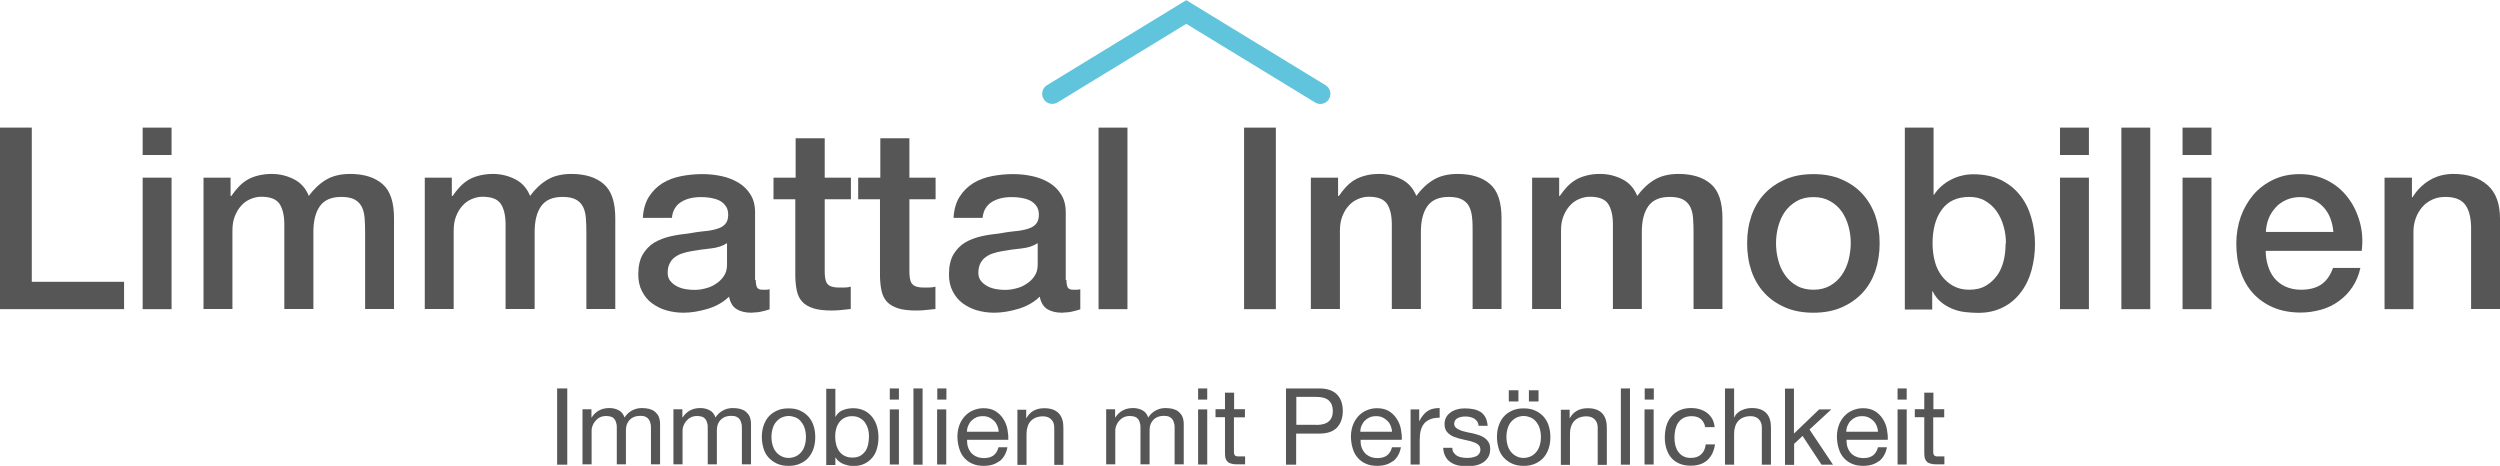 <?xml version="1.0" encoding="UTF-8"?>
<svg id="Ebene_1" data-name="Ebene 1" xmlns="http://www.w3.org/2000/svg" viewBox="0 0 147.9 27.56">
  <defs>
    <style>
      .cls-1 {
        fill: #575657;
      }

      .cls-1, .cls-2 {
        stroke-width: 0px;
      }

      .cls-2 {
        fill: #60c4dc;
      }
    </style>
  </defs>
  <g>
    <path class="cls-1" d="M0,7.55h1.88v9.12h5.46v1.62H0V7.55Z"/>
    <path class="cls-1" d="M8.44,7.55h1.71v1.62h-1.71v-1.62ZM8.44,10.51h1.71v7.78h-1.71v-7.78Z"/>
    <path class="cls-1" d="M12.02,10.51h1.62v1.08h.05c.13-.19.27-.37.42-.53.15-.16.32-.3.5-.41s.4-.2.64-.26.52-.1.83-.1c.47,0,.91.11,1.32.32.41.21.69.54.87.98.29-.4.63-.72,1.01-.95.38-.23.86-.35,1.43-.35.82,0,1.46.2,1.92.6.46.4.68,1.07.68,2.02v5.37h-1.71v-4.54c0-.31-.01-.59-.03-.85s-.08-.48-.17-.66c-.1-.19-.24-.33-.43-.43-.19-.1-.45-.15-.78-.15-.58,0-1,.18-1.26.54-.26.36-.39.87-.39,1.53v4.56h-1.72v-5c0-.54-.1-.95-.29-1.23-.2-.28-.55-.41-1.08-.41-.22,0-.43.05-.64.14s-.39.22-.54.39c-.16.17-.28.38-.38.63-.1.25-.14.54-.14.86v4.62h-1.71v-7.78Z"/>
    <path class="cls-1" d="M25.11,10.51h1.62v1.08h.05c.13-.19.27-.37.42-.53.15-.16.32-.3.5-.41s.4-.2.64-.26.52-.1.83-.1c.47,0,.91.11,1.32.32.41.21.69.54.87.98.29-.4.63-.72,1.01-.95.38-.23.86-.35,1.43-.35.82,0,1.46.2,1.92.6.46.4.68,1.07.68,2.02v5.37h-1.71v-4.54c0-.31-.01-.59-.03-.85s-.08-.48-.17-.66c-.1-.19-.24-.33-.43-.43-.19-.1-.45-.15-.78-.15-.58,0-1,.18-1.26.54-.26.36-.39.87-.39,1.53v4.56h-1.72v-5c0-.54-.1-.95-.29-1.23-.2-.28-.55-.41-1.08-.41-.22,0-.43.05-.64.14s-.39.22-.54.39c-.16.17-.28.38-.38.63-.1.25-.14.54-.14.86v4.62h-1.71v-7.78Z"/>
    <path class="cls-1" d="M44.71,16.56c0,.21.03.36.08.45.06.09.16.13.32.13h.18c.07,0,.15,0,.24-.03v1.19c-.06.02-.14.04-.23.07-.1.02-.19.05-.29.07-.1.02-.2.04-.3.04-.1,0-.19.02-.26.02-.35,0-.64-.07-.87-.21-.23-.14-.38-.39-.45-.74-.34.33-.76.57-1.26.72-.5.15-.98.23-1.44.23-.35,0-.69-.05-1.01-.14-.32-.09-.6-.24-.85-.42s-.44-.42-.59-.71c-.15-.29-.22-.62-.22-1,0-.48.09-.87.26-1.17.18-.3.41-.54.69-.71.29-.17.61-.29.96-.37s.71-.13,1.08-.17c.31-.06.61-.1.89-.13.28-.02.53-.07.74-.13.22-.06.39-.15.51-.28.12-.12.19-.31.19-.56,0-.22-.05-.4-.16-.54-.1-.14-.24-.25-.39-.32s-.33-.12-.52-.15-.37-.04-.54-.04c-.48,0-.88.1-1.19.3-.31.2-.49.51-.53.93h-1.72c.03-.5.15-.92.36-1.25.21-.33.48-.6.8-.8.33-.2.69-.34,1.11-.42.41-.08.83-.12,1.26-.12.38,0,.76.04,1.13.12.37.08.7.21,1,.39.3.18.53.41.71.7s.27.63.27,1.05v4ZM43,14.39c-.26.17-.58.27-.96.31s-.76.09-1.14.16c-.18.03-.36.07-.53.13-.17.05-.32.13-.45.23-.13.09-.23.22-.31.38s-.11.34-.11.56c0,.19.06.35.17.48.11.13.24.23.4.31.16.08.33.13.51.16s.35.04.5.04c.19,0,.4-.02.62-.08.22-.05.43-.13.62-.26.2-.12.36-.27.49-.46.13-.18.2-.41.2-.68v-1.28Z"/>
    <path class="cls-1" d="M45.78,10.51h1.29v-2.33h1.72v2.33h1.55v1.28h-1.55v4.15c0,.18,0,.34.02.47.02.13.05.24.1.33.06.09.14.16.25.2s.26.07.45.07c.12,0,.24,0,.36,0,.12,0,.24-.02.36-.05v1.32c-.19.02-.38.04-.56.06-.18.02-.37.03-.56.03-.45,0-.81-.04-1.09-.13s-.49-.21-.65-.38c-.16-.17-.26-.37-.32-.62-.06-.25-.09-.54-.1-.86v-4.59h-1.29v-1.28Z"/>
    <path class="cls-1" d="M50.79,10.51h1.29v-2.33h1.72v2.33h1.55v1.28h-1.55v4.15c0,.18,0,.34.02.47.02.13.05.24.1.33.06.09.14.16.25.2s.26.07.45.07c.12,0,.24,0,.36,0,.12,0,.24-.02.36-.05v1.32c-.19.02-.38.04-.56.06-.18.02-.37.03-.56.03-.45,0-.81-.04-1.09-.13s-.49-.21-.65-.38c-.16-.17-.26-.37-.32-.62-.06-.25-.09-.54-.1-.86v-4.59h-1.29v-1.28Z"/>
    <path class="cls-1" d="M63.09,16.56c0,.21.03.36.08.45.06.09.16.13.32.13h.18c.07,0,.15,0,.24-.03v1.19c-.06.02-.14.04-.23.07-.1.02-.19.05-.29.07-.1.02-.2.04-.3.04-.1,0-.19.02-.26.02-.35,0-.64-.07-.87-.21-.23-.14-.38-.39-.45-.74-.34.33-.76.57-1.26.72-.5.15-.98.23-1.44.23-.35,0-.69-.05-1.01-.14-.32-.09-.6-.24-.85-.42s-.44-.42-.59-.71c-.15-.29-.22-.62-.22-1,0-.48.09-.87.26-1.17.18-.3.41-.54.69-.71.29-.17.61-.29.96-.37s.71-.13,1.08-.17c.31-.06.61-.1.89-.13.28-.02.53-.07.74-.13.22-.06.39-.15.51-.28.12-.12.19-.31.19-.56,0-.22-.05-.4-.16-.54-.1-.14-.24-.25-.39-.32s-.33-.12-.52-.15-.37-.04-.54-.04c-.48,0-.88.1-1.19.3-.31.2-.49.51-.53.93h-1.72c.03-.5.15-.92.36-1.25.21-.33.48-.6.8-.8.33-.2.69-.34,1.11-.42.41-.08.83-.12,1.26-.12.38,0,.76.04,1.13.12.37.08.7.21,1,.39.3.18.53.41.71.7s.27.63.27,1.05v4ZM61.38,14.39c-.26.17-.58.27-.96.31s-.76.09-1.14.16c-.18.03-.36.07-.53.13-.17.05-.32.13-.45.23-.13.09-.23.22-.31.38s-.11.34-.11.56c0,.19.06.35.17.48.11.13.24.23.4.31.16.08.33.13.51.16s.35.04.5.04c.19,0,.4-.02.62-.08.22-.05.43-.13.62-.26.2-.12.36-.27.49-.46.13-.18.2-.41.2-.68v-1.28Z"/>
    <path class="cls-1" d="M64.99,7.55h1.71v10.74h-1.71V7.55Z"/>
    <path class="cls-1" d="M73.6,7.55h1.88v10.74h-1.88V7.55Z"/>
    <path class="cls-1" d="M77.54,10.51h1.62v1.08h.05c.13-.19.27-.37.42-.53.15-.16.32-.3.5-.41s.4-.2.64-.26c.24-.07.52-.1.83-.1.47,0,.91.11,1.32.32.41.21.69.54.87.98.29-.4.63-.72,1.01-.95.38-.23.86-.35,1.43-.35.82,0,1.46.2,1.92.6.46.4.68,1.07.68,2.02v5.37h-1.71v-4.54c0-.31,0-.59-.03-.85-.02-.26-.08-.48-.17-.66-.09-.19-.24-.33-.43-.43-.19-.1-.45-.15-.78-.15-.58,0-1,.18-1.26.54s-.39.87-.39,1.53v4.56h-1.72v-5c0-.54-.1-.95-.29-1.23-.2-.28-.55-.41-1.08-.41-.22,0-.43.05-.64.14-.21.09-.39.22-.54.39-.16.17-.28.38-.38.63-.1.25-.14.54-.14.86v4.62h-1.72v-7.78Z"/>
    <path class="cls-1" d="M90.62,10.51h1.62v1.08h.04c.13-.19.27-.37.42-.53.15-.16.32-.3.5-.41s.4-.2.64-.26c.24-.07.52-.1.83-.1.47,0,.91.11,1.32.32.41.21.69.54.87.98.29-.4.63-.72,1.01-.95.38-.23.86-.35,1.43-.35.82,0,1.46.2,1.92.6s.68,1.07.68,2.02v5.37h-1.71v-4.54c0-.31-.01-.59-.03-.85-.02-.26-.08-.48-.17-.66-.1-.19-.24-.33-.43-.43-.19-.1-.45-.15-.78-.15-.58,0-1,.18-1.26.54-.26.36-.39.87-.39,1.53v4.56h-1.71v-5c0-.54-.1-.95-.29-1.23-.2-.28-.55-.41-1.08-.41-.22,0-.43.05-.64.14-.21.09-.39.22-.54.39-.16.17-.28.38-.38.63-.1.25-.14.54-.14.86v4.62h-1.71v-7.78Z"/>
    <path class="cls-1" d="M107.28,18.5c-.62,0-1.18-.1-1.66-.31-.49-.21-.9-.49-1.23-.85-.34-.36-.59-.79-.77-1.29-.17-.5-.26-1.05-.26-1.66s.09-1.14.26-1.64c.18-.5.43-.93.77-1.29s.75-.64,1.23-.85c.49-.21,1.04-.31,1.66-.31s1.18.1,1.66.31c.49.21.9.49,1.23.85s.59.79.77,1.29c.17.5.26,1.05.26,1.64s-.09,1.15-.26,1.66c-.18.5-.43.93-.77,1.29-.34.36-.75.64-1.23.85-.49.21-1.04.31-1.66.31ZM107.28,17.14c.38,0,.71-.08.99-.24.28-.16.51-.37.69-.63s.31-.55.4-.88c.08-.33.13-.66.13-1s-.04-.66-.13-.99-.22-.62-.4-.88-.41-.46-.69-.62c-.28-.16-.61-.24-.99-.24s-.71.08-.99.24c-.28.16-.51.37-.69.62s-.31.55-.4.88-.13.66-.13.99.04.67.13,1c.08.33.22.62.4.88s.41.47.69.63c.28.16.61.24.99.24Z"/>
    <path class="cls-1" d="M112.68,7.55h1.71v3.97h.03c.12-.19.27-.36.44-.51.17-.15.36-.28.56-.38.21-.11.42-.19.65-.24.23-.06.45-.08.67-.08.61,0,1.15.11,1.6.32.46.22.83.51,1.14.89s.53.81.68,1.32.23,1.04.23,1.61c0,.52-.07,1.03-.2,1.52-.13.49-.34.93-.62,1.3-.28.38-.62.68-1.05.9s-.92.34-1.49.34c-.26,0-.52-.02-.79-.05s-.52-.1-.76-.2c-.24-.1-.46-.23-.65-.39-.2-.16-.36-.37-.49-.63h-.03v1.07h-1.62V7.55ZM118.67,14.4c0-.35-.04-.69-.14-1.02-.09-.33-.23-.62-.41-.88-.18-.26-.41-.46-.68-.62-.27-.16-.58-.23-.93-.23-.72,0-1.27.25-1.63.75-.37.5-.55,1.17-.55,2,0,.39.05.75.14,1.09.09.34.24.62.43.87.19.24.42.43.68.57.27.14.57.21.92.21.39,0,.72-.08.99-.24s.49-.37.67-.62c.18-.25.3-.55.38-.87.08-.33.11-.66.11-1Z"/>
    <path class="cls-1" d="M121.87,7.55h1.71v1.62h-1.71v-1.62ZM121.87,10.51h1.71v7.78h-1.71v-7.78Z"/>
    <path class="cls-1" d="M125.5,7.55h1.71v10.74h-1.71V7.55Z"/>
    <path class="cls-1" d="M129.12,7.55h1.71v1.62h-1.71v-1.62ZM129.12,10.51h1.71v7.78h-1.71v-7.78Z"/>
    <path class="cls-1" d="M134.04,14.84c0,.3.04.59.13.87.08.28.21.53.38.74.17.21.39.38.65.5.26.12.57.19.93.19.5,0,.91-.11,1.21-.32s.53-.54.68-.97h1.62c-.09.42-.25.8-.47,1.13s-.49.61-.8.83c-.31.23-.66.4-1.05.51-.39.11-.79.17-1.21.17-.61,0-1.15-.1-1.62-.3-.47-.2-.87-.48-1.2-.84-.33-.36-.57-.79-.74-1.29-.17-.5-.25-1.05-.25-1.66,0-.55.09-1.08.26-1.57.18-.5.43-.93.75-1.31.33-.38.72-.67,1.18-.89.46-.22.98-.33,1.56-.33.61,0,1.16.13,1.65.38.49.26.89.59,1.21,1.02.32.42.55.9.7,1.45s.18,1.11.11,1.69h-5.72ZM138.04,13.71c-.02-.27-.08-.53-.17-.78-.09-.25-.23-.47-.39-.65-.17-.19-.37-.34-.6-.45-.24-.11-.5-.17-.79-.17s-.57.05-.82.16-.46.25-.63.44-.32.4-.42.65-.16.52-.17.81h4Z"/>
    <path class="cls-1" d="M141.07,10.51h1.62v1.14l.03.03c.26-.43.6-.77,1.02-1.02.42-.25.89-.37,1.4-.37.85,0,1.52.22,2.02.66s.74,1.1.74,1.99v5.34h-1.71v-4.89c-.02-.61-.15-1.05-.39-1.33-.24-.28-.62-.41-1.13-.41-.29,0-.55.05-.78.16-.23.11-.43.25-.59.44s-.29.4-.38.65c-.09.25-.14.52-.14.8v4.59h-1.71v-7.78Z"/>
  </g>
  <g>
    <path class="cls-1" d="M33.56,22.98v4.51h-.6v-4.51h.6Z"/>
    <path class="cls-1" d="M34.99,24.22v.48h.01c.24-.37.59-.56,1.05-.56.2,0,.38.04.55.13.16.08.28.23.35.43.11-.18.25-.31.43-.41s.38-.15.59-.15c.16,0,.31.02.44.05.13.04.25.09.34.17.09.08.17.17.22.29.05.12.08.26.08.43v2.39h-.54v-2.14c0-.1,0-.2-.03-.28-.02-.09-.05-.17-.09-.23-.05-.07-.11-.12-.19-.16s-.19-.06-.32-.06c-.27,0-.47.08-.62.23s-.23.35-.23.61v2.03h-.54v-2.14c0-.1,0-.2-.03-.29-.02-.09-.05-.17-.1-.23-.05-.07-.11-.12-.19-.15s-.18-.05-.3-.05c-.16,0-.29.03-.4.09-.11.06-.2.14-.27.23-.07.09-.12.18-.15.27-.03.09-.05.17-.05.24v2.03h-.54v-3.26h.5Z"/>
    <path class="cls-1" d="M40.37,24.22v.48h.01c.24-.37.59-.56,1.05-.56.2,0,.38.04.55.13.16.08.28.23.35.43.11-.18.25-.31.43-.41s.38-.15.59-.15c.16,0,.31.02.44.05.13.04.25.09.34.17.09.08.17.17.22.29.05.12.08.26.08.43v2.39h-.54v-2.14c0-.1,0-.2-.03-.28-.02-.09-.05-.17-.09-.23-.05-.07-.11-.12-.19-.16s-.19-.06-.32-.06c-.27,0-.47.08-.62.23s-.23.35-.23.61v2.03h-.54v-2.14c0-.1,0-.2-.03-.29-.02-.09-.05-.17-.1-.23-.05-.07-.11-.12-.19-.15s-.18-.05-.3-.05c-.16,0-.29.03-.4.09-.11.06-.2.14-.27.23-.07.09-.12.18-.15.27-.03.09-.05.17-.05.24v2.03h-.54v-3.26h.5Z"/>
    <path class="cls-1" d="M45.17,25.19c.07-.21.17-.39.3-.54.13-.15.3-.27.5-.36.2-.09.42-.13.68-.13s.49.04.68.13c.2.09.36.21.5.36.13.15.24.33.3.54.07.21.1.43.1.67s-.03.46-.1.67-.17.39-.3.54-.3.27-.5.36-.42.13-.68.13-.48-.04-.68-.13c-.2-.09-.36-.21-.5-.36s-.24-.33-.3-.54-.1-.43-.1-.67.03-.46.1-.67ZM45.72,26.38c.05.15.12.28.22.39.09.1.2.18.33.24s.26.08.39.08.27-.03.39-.08.23-.13.33-.24c.09-.1.17-.23.22-.39.05-.15.08-.33.08-.53s-.03-.37-.08-.53c-.05-.15-.13-.28-.22-.39-.09-.11-.2-.19-.33-.24s-.26-.08-.39-.08-.27.03-.39.08-.23.13-.33.24c-.09.1-.17.23-.22.39s-.08.33-.08.53.03.37.08.53Z"/>
    <path class="cls-1" d="M49.42,22.98v1.68h.01c.09-.18.23-.31.42-.39s.4-.12.62-.12c.25,0,.47.05.66.14.19.09.34.22.47.38.12.16.22.34.28.55s.09.42.09.66-.03.45-.09.66c-.06.21-.15.39-.28.54s-.28.27-.47.36c-.19.09-.41.13-.65.13-.08,0-.17,0-.27-.03s-.2-.04-.29-.08c-.1-.04-.19-.09-.27-.15-.09-.07-.16-.15-.22-.24h-.01v.44h-.54v-4.51h.54ZM51.35,25.38c-.04-.15-.1-.27-.18-.39-.08-.11-.19-.2-.32-.27-.13-.07-.28-.1-.45-.1s-.33.04-.46.11c-.13.07-.23.17-.31.28-.08.12-.14.25-.17.39-.04.15-.05.3-.05.45,0,.16.02.31.06.46s.1.28.18.39c.08.11.19.21.32.27.13.07.29.1.47.1s.34-.04.46-.11c.12-.07.22-.17.3-.28.08-.12.13-.25.16-.4.03-.15.05-.31.05-.47s-.02-.3-.06-.45Z"/>
    <path class="cls-1" d="M52.64,23.64v-.66h.54v.66h-.54ZM53.18,24.22v3.26h-.54v-3.26h.54Z"/>
    <path class="cls-1" d="M54.58,22.98v4.51h-.54v-4.51h.54Z"/>
    <path class="cls-1" d="M55.45,23.64v-.66h.54v.66h-.54ZM55.98,24.22v3.26h-.54v-3.26h.54Z"/>
    <path class="cls-1" d="M59.12,27.28c-.24.19-.55.28-.92.28-.26,0-.49-.04-.68-.13-.19-.08-.35-.2-.48-.35-.13-.15-.23-.33-.29-.54-.07-.21-.1-.44-.11-.69,0-.25.04-.48.11-.68s.18-.38.32-.54c.14-.15.3-.27.49-.35.19-.08.39-.13.62-.13.29,0,.53.06.72.18.19.12.34.27.46.46.12.19.2.39.24.61.04.22.06.43.05.62h-2.44c0,.14.01.28.05.41.04.13.1.24.18.34.08.1.19.18.32.24.13.06.28.09.46.09.23,0,.41-.05.56-.16.14-.11.24-.27.29-.48h.53c-.07.37-.23.64-.47.83ZM59,25.18c-.05-.11-.11-.21-.2-.29s-.18-.15-.29-.2c-.11-.05-.23-.07-.37-.07s-.26.02-.38.07c-.11.05-.21.12-.29.2s-.14.18-.19.29c-.05.11-.07.23-.08.36h1.88c0-.13-.04-.25-.08-.36Z"/>
    <path class="cls-1" d="M60.71,24.22v.52h.01c.22-.4.58-.59,1.06-.59.21,0,.39.03.54.09.14.06.26.14.35.25.09.11.15.23.19.38.04.15.05.31.05.48v2.15h-.54v-2.21c0-.2-.06-.36-.18-.48-.12-.12-.28-.18-.49-.18-.16,0-.31.03-.43.08-.12.05-.22.12-.3.21-.08.09-.14.2-.18.33s-.06.26-.06.41v1.84h-.54v-3.26h.5Z"/>
    <path class="cls-1" d="M65.97,24.22v.48h.01c.24-.37.59-.56,1.05-.56.2,0,.38.04.55.13.16.08.28.23.35.43.11-.18.25-.31.43-.41s.38-.15.59-.15c.16,0,.31.02.44.05.13.04.25.09.34.17.09.08.17.17.22.29.05.12.08.26.08.43v2.39h-.54v-2.14c0-.1,0-.2-.03-.28-.02-.09-.05-.17-.09-.23-.05-.07-.11-.12-.19-.16s-.19-.06-.32-.06c-.27,0-.47.08-.62.23s-.23.35-.23.61v2.03h-.54v-2.14c0-.1,0-.2-.03-.29-.02-.09-.05-.17-.1-.23-.05-.07-.11-.12-.19-.15s-.18-.05-.3-.05c-.16,0-.29.03-.4.09-.11.06-.2.14-.27.23-.07.09-.12.18-.15.27-.03.09-.05.17-.05.24v2.03h-.54v-3.26h.5Z"/>
    <path class="cls-1" d="M70.88,23.64v-.66h.54v.66h-.54ZM71.42,24.22v3.26h-.54v-3.26h.54Z"/>
    <path class="cls-1" d="M73.65,24.22v.47h-.65v2.03c0,.06,0,.11.02.15.01.04.03.07.06.09.03.02.07.03.12.04.05,0,.12,0,.21,0h.25v.47h-.41c-.14,0-.26,0-.36-.03-.1-.02-.18-.05-.24-.1-.06-.05-.11-.12-.14-.21-.03-.09-.04-.21-.04-.37v-2.08h-.56v-.47h.56v-.98h.54v.98h.65Z"/>
    <path class="cls-1" d="M78.06,22.98c.45,0,.8.12,1.03.35.23.23.35.56.35.98s-.12.75-.35.99c-.23.24-.58.35-1.03.35h-1.38v1.84h-.6v-4.51h1.98ZM77.86,25.14c.34,0,.59-.07.75-.21.16-.14.24-.35.24-.62s-.08-.47-.24-.62c-.16-.14-.41-.21-.75-.21h-1.17v1.65h1.17Z"/>
    <path class="cls-1" d="M82.4,27.28c-.24.19-.55.28-.92.28-.26,0-.49-.04-.68-.13-.19-.08-.35-.2-.48-.35-.13-.15-.23-.33-.29-.54-.07-.21-.1-.44-.11-.69,0-.25.04-.48.11-.68s.18-.38.32-.54c.14-.15.3-.27.49-.35.19-.08.39-.13.62-.13.29,0,.53.06.72.18.19.12.34.27.46.46.12.19.2.39.24.61.04.22.06.43.05.62h-2.44c0,.14.01.28.05.41.04.13.1.24.18.34.08.1.19.18.32.24.13.06.28.09.46.09.23,0,.41-.05.56-.16.14-.11.24-.27.29-.48h.53c-.07.37-.23.64-.47.83ZM82.27,25.18c-.05-.11-.11-.21-.2-.29s-.18-.15-.29-.2c-.11-.05-.23-.07-.37-.07s-.26.02-.38.07c-.11.05-.21.12-.29.2s-.14.18-.19.29c-.05.11-.07.23-.08.36h1.88c0-.13-.04-.25-.08-.36Z"/>
    <path class="cls-1" d="M83.96,24.22v.69h.01c.13-.26.29-.46.48-.59.19-.13.43-.18.72-.18v.57c-.21,0-.4.03-.55.09-.15.06-.27.14-.37.26-.09.11-.16.25-.2.41s-.06.35-.06.56v1.45h-.54v-3.26h.5Z"/>
    <path class="cls-1" d="M85.99,26.76c.05.08.12.15.2.2.08.05.17.08.28.1.1.02.21.03.32.03.08,0,.17,0,.26-.02.09-.01.18-.04.26-.07.08-.03.14-.08.19-.15.05-.07.08-.15.08-.25,0-.14-.05-.24-.16-.32-.1-.07-.24-.13-.39-.17-.16-.04-.33-.08-.51-.12-.19-.04-.36-.09-.51-.15s-.29-.16-.39-.27c-.11-.12-.16-.28-.16-.49,0-.16.04-.3.11-.42.07-.12.17-.21.28-.29.12-.07.25-.13.39-.16.15-.04.29-.05.43-.05.18,0,.36.02.51.05.16.03.29.09.41.16.12.08.21.18.29.32.07.13.11.3.13.5h-.54c0-.1-.04-.19-.08-.26-.05-.07-.11-.12-.18-.17-.07-.04-.15-.07-.24-.09-.09-.02-.17-.03-.26-.03-.08,0-.16,0-.24.02-.08.01-.16.04-.22.07-.07.03-.12.07-.16.13s-.06.12-.06.21c0,.09.03.17.1.23.07.06.15.11.25.15.1.04.21.07.34.1.13.03.25.06.38.08.13.03.27.07.39.11.13.04.24.1.34.17.1.07.18.16.24.26.06.1.09.24.09.39,0,.2-.04.36-.12.49-.08.13-.19.24-.32.32s-.28.14-.45.17-.33.05-.5.05c-.18,0-.35-.02-.52-.06s-.31-.1-.44-.19c-.13-.09-.23-.2-.3-.34-.08-.14-.12-.31-.13-.51h.54c0,.12.03.22.08.3Z"/>
    <path class="cls-1" d="M88.66,25.19c.07-.21.17-.39.3-.54.13-.15.3-.27.5-.36.2-.09.42-.13.68-.13s.49.04.68.13c.2.09.36.21.5.36.13.15.24.33.3.54.07.21.1.43.1.67s-.03.46-.1.67-.17.39-.3.54-.3.27-.5.36-.42.13-.68.13-.48-.04-.68-.13c-.2-.09-.36-.21-.5-.36s-.24-.33-.3-.54-.1-.43-.1-.67.03-.46.1-.67ZM89.2,26.38c.05.15.12.28.22.39.09.1.2.18.33.24s.26.08.39.08.27-.03.39-.08.23-.13.33-.24c.09-.1.17-.23.22-.39.05-.15.08-.33.08-.53s-.03-.37-.08-.53c-.05-.15-.13-.28-.22-.39-.09-.11-.2-.19-.33-.24s-.26-.08-.39-.08-.27.03-.39.08-.23.13-.33.24c-.09.1-.17.23-.22.39s-.08.33-.08.53.03.37.08.53ZM89.83,23.09v.66h-.57v-.66h.57ZM91.02,23.09v.66h-.57v-.66h.57Z"/>
    <path class="cls-1" d="M92.86,24.22v.52h.01c.22-.4.58-.59,1.06-.59.21,0,.39.03.54.09.14.06.26.14.35.25.09.11.15.23.19.38.04.15.05.31.05.48v2.15h-.54v-2.21c0-.2-.06-.36-.18-.48-.12-.12-.28-.18-.49-.18-.16,0-.31.03-.43.08-.12.05-.22.12-.3.21-.08.09-.14.2-.18.33-.04.12-.06.26-.06.41v1.84h-.54v-3.26h.5Z"/>
    <path class="cls-1" d="M96.43,22.98v4.51h-.54v-4.51h.54Z"/>
    <path class="cls-1" d="M97.3,23.64v-.66h.54v.66h-.54ZM97.83,24.22v3.26h-.54v-3.26h.54Z"/>
    <path class="cls-1" d="M100.62,24.79c-.13-.11-.32-.17-.54-.17-.19,0-.36.04-.49.11-.13.07-.23.17-.31.28-.08.12-.13.25-.17.41-.03.15-.05.31-.05.48,0,.15.02.3.05.44.04.14.09.27.17.38.08.11.17.2.3.27s.27.1.44.1c.27,0,.47-.07.62-.21s.24-.33.27-.59h.55c-.06.4-.21.71-.45.93s-.57.33-.99.33c-.25,0-.47-.04-.66-.12-.19-.08-.35-.19-.48-.34-.13-.15-.22-.32-.29-.53s-.1-.43-.1-.67.03-.47.09-.69c.06-.21.16-.4.29-.55.13-.16.29-.28.48-.37.19-.09.42-.14.68-.14.18,0,.36.02.52.07s.3.11.43.21c.12.09.23.21.31.35.08.14.13.31.15.5h-.56c-.04-.21-.13-.37-.26-.48Z"/>
    <path class="cls-1" d="M102.59,22.98v1.72h.01c.04-.1.1-.19.18-.26.08-.07.16-.13.26-.17s.19-.08.3-.1c.1-.02.2-.03.3-.03.21,0,.39.03.54.09.14.06.26.14.35.25.09.11.15.23.19.38.04.15.05.31.05.48v2.15h-.54v-2.21c0-.2-.06-.36-.18-.48-.12-.12-.28-.18-.49-.18-.16,0-.31.03-.43.08-.12.05-.22.12-.3.21-.08.09-.14.2-.18.33s-.06.26-.06.41v1.84h-.54v-4.51h.54Z"/>
    <path class="cls-1" d="M106.13,22.98v2.67l1.49-1.43h.72l-1.29,1.19,1.39,2.08h-.68l-1.12-1.7-.5.47v1.24h-.54v-4.51h.54Z"/>
    <path class="cls-1" d="M111.15,27.28c-.24.19-.55.28-.92.28-.26,0-.49-.04-.68-.13-.19-.08-.35-.2-.48-.35-.13-.15-.23-.33-.29-.54-.07-.21-.1-.44-.11-.69,0-.25.04-.48.11-.68s.18-.38.32-.54c.14-.15.3-.27.49-.35.19-.08.39-.13.62-.13.29,0,.53.06.72.18.19.12.34.27.46.46.12.19.2.39.24.61.04.22.06.43.05.62h-2.44c0,.14.01.28.05.41.04.13.1.24.18.34.08.1.19.18.32.24.13.06.28.09.46.09.23,0,.41-.05.56-.16.14-.11.24-.27.29-.48h.53c-.07.37-.23.64-.47.83ZM111.02,25.18c-.05-.11-.11-.21-.2-.29s-.18-.15-.29-.2c-.11-.05-.23-.07-.37-.07s-.26.02-.38.07c-.11.05-.21.12-.29.2s-.14.18-.19.29c-.05.11-.07.23-.08.36h1.88c0-.13-.04-.25-.08-.36Z"/>
    <path class="cls-1" d="M112.26,23.64v-.66h.54v.66h-.54ZM112.8,24.22v3.26h-.54v-3.26h.54Z"/>
    <path class="cls-1" d="M115.02,24.22v.47h-.65v2.03c0,.06,0,.11.02.15.01.04.03.07.06.09.03.02.07.03.12.04.05,0,.12,0,.21,0h.25v.47h-.41c-.14,0-.26,0-.36-.03-.1-.02-.18-.05-.24-.1-.06-.05-.11-.12-.14-.21-.03-.09-.04-.21-.04-.37v-2.08h-.56v-.47h.56v-.98h.54v.98h.65Z"/>
  </g>
  <path class="cls-2" d="M78.11,6.15c-.11,0-.21-.03-.31-.09l-7.62-4.65-7.62,4.65c-.28.17-.65.08-.82-.2-.17-.28-.08-.65.2-.82l8.24-5.03,8.24,5.03c.28.17.37.54.2.82-.11.19-.31.29-.51.29Z"/>
</svg>